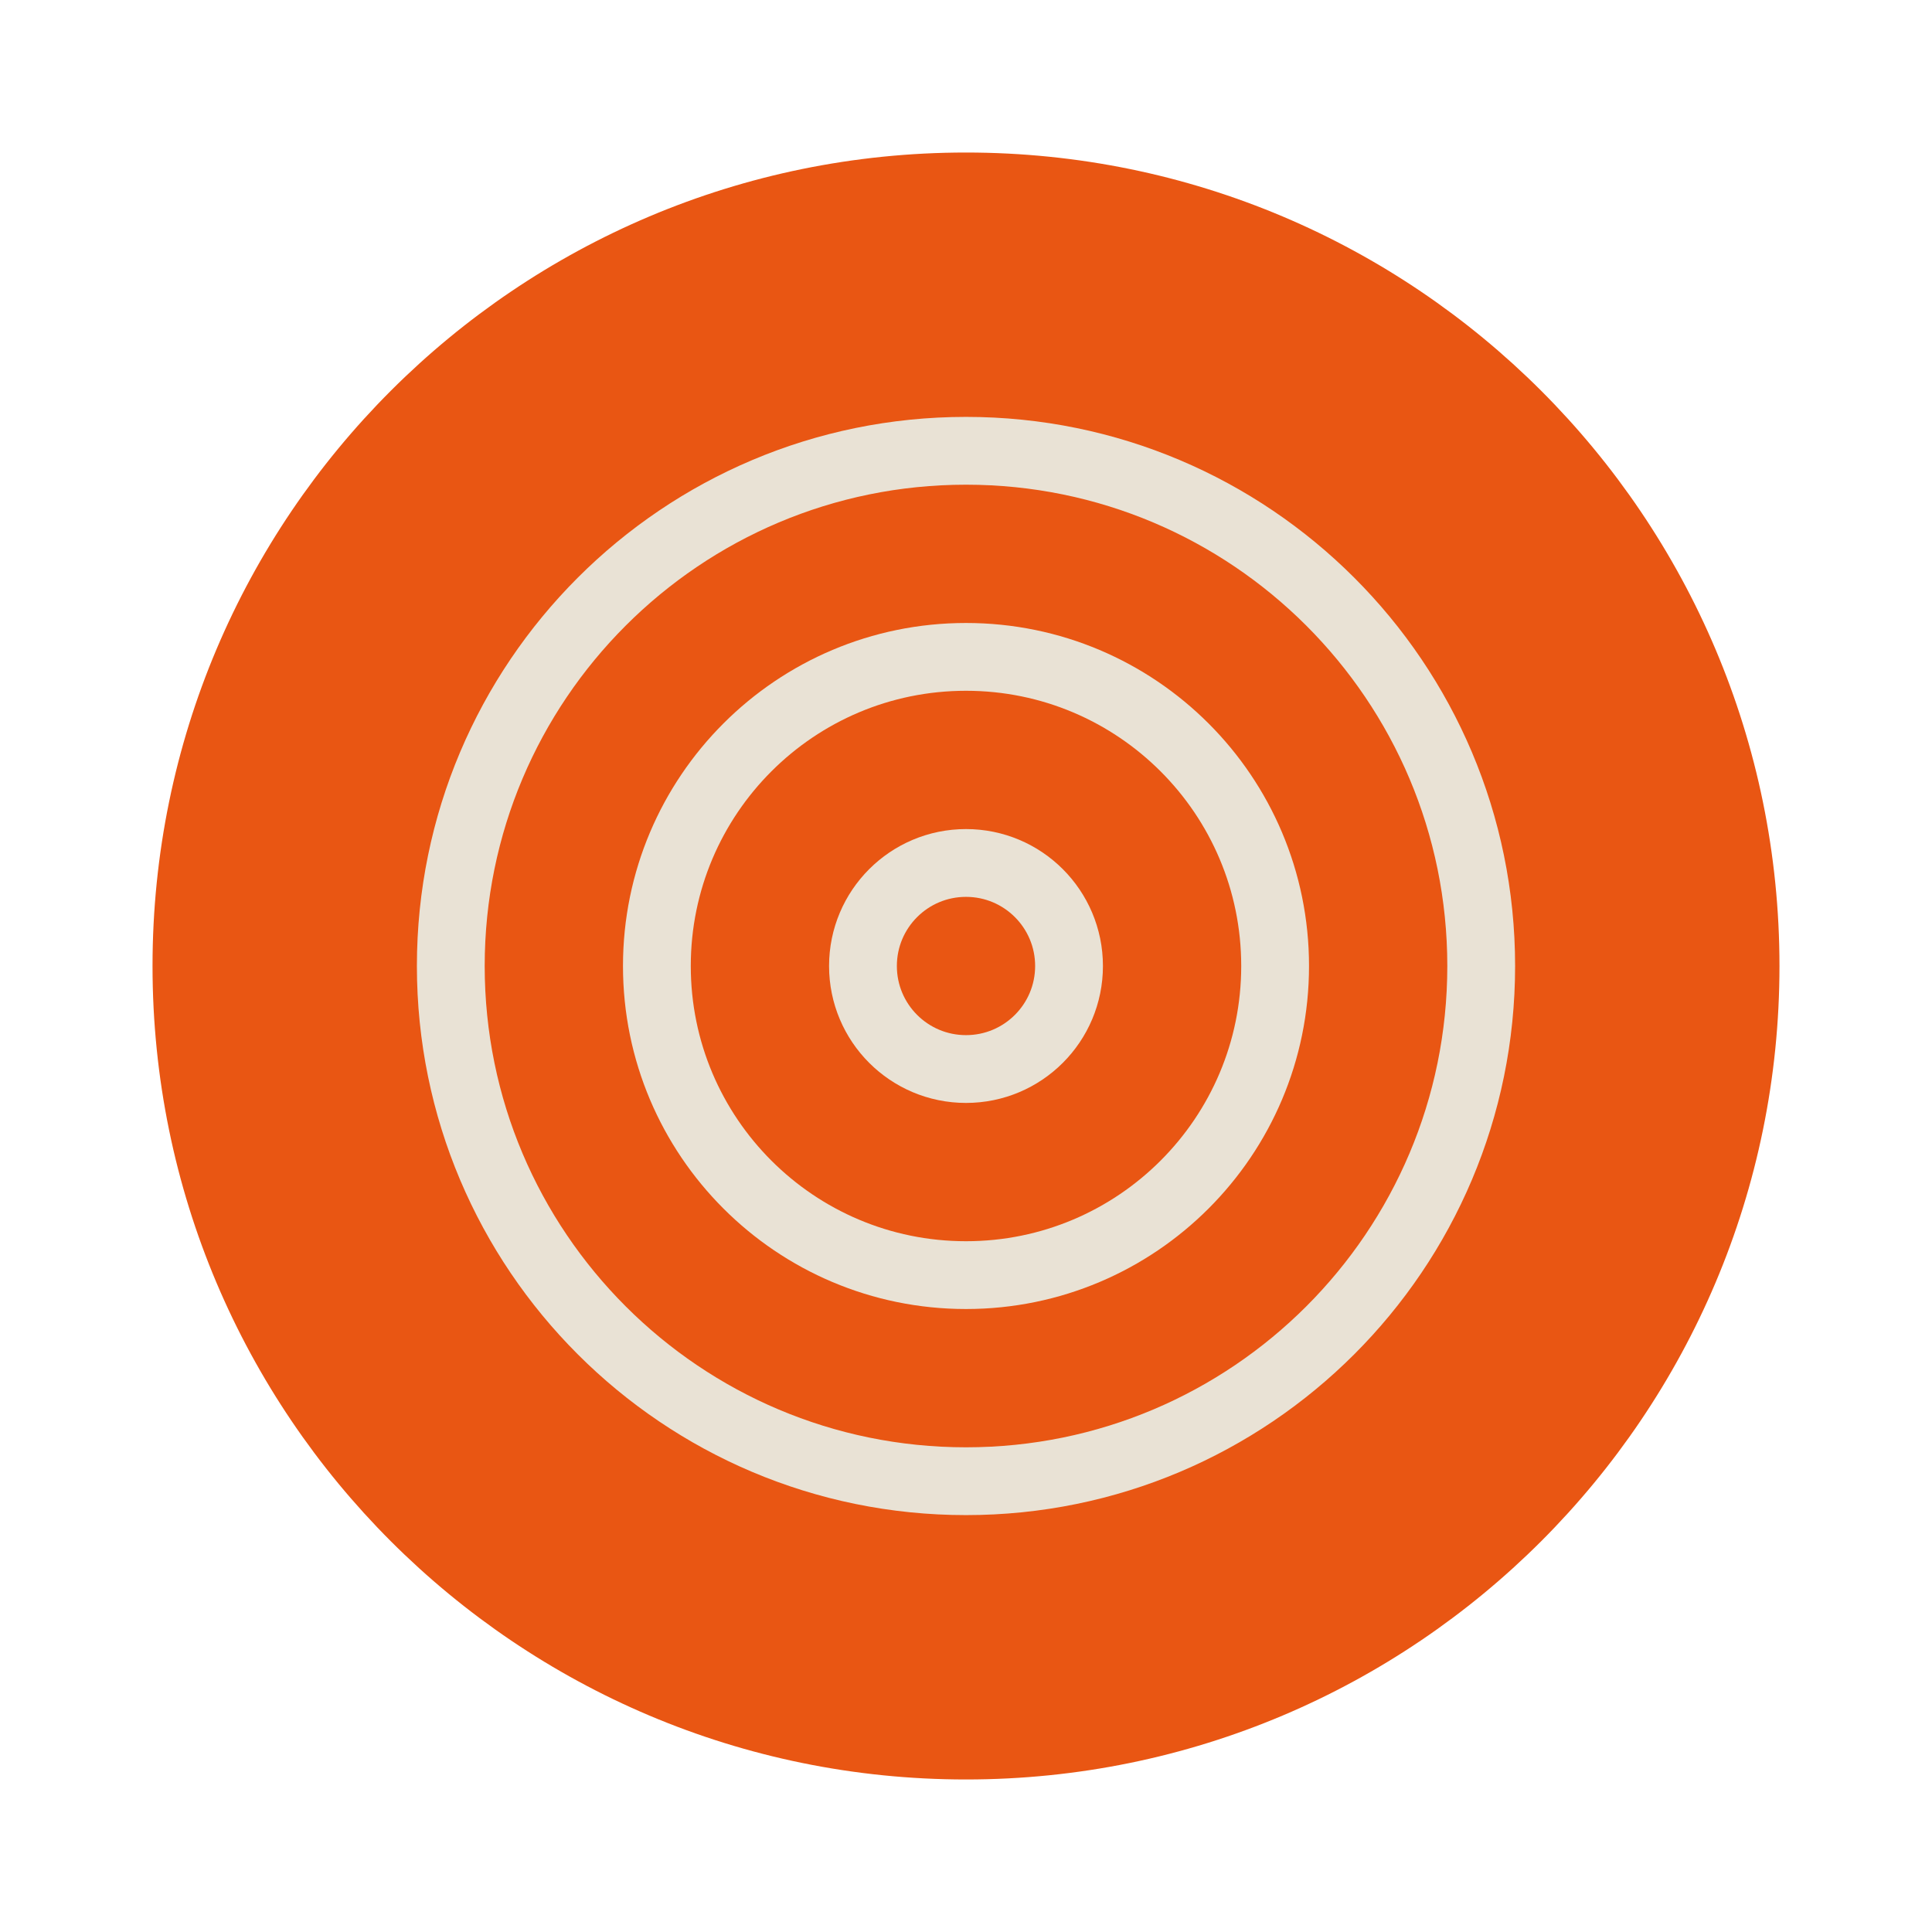 <?xml version="1.0" encoding="utf-8"?>
<svg xmlns="http://www.w3.org/2000/svg" fill="none" height="100%" overflow="visible" preserveAspectRatio="none" style="display: block;" viewBox="0 0 76 76" width="100%">
<g id="Container">
<path d="M6 38C6 20.327 20.327 6 38 6C55.673 6 70 20.327 70 38C70 55.673 55.673 70 38 70C20.327 70 6 55.673 6 38Z" fill="#E95613"/>
<g id="Icon">
<path d="M38 58.267C49.193 58.267 58.267 49.193 58.267 38C58.267 26.807 49.193 17.733 38 17.733C26.807 17.733 17.733 26.807 17.733 38C17.733 49.193 26.807 58.267 38 58.267Z" id="Vector" stroke="#E9E2D5" stroke-linecap="round" stroke-linejoin="round" stroke-width="2.667"/>
<path d="M38 50.16C44.716 50.16 50.16 44.716 50.16 38C50.16 31.284 44.716 25.84 38 25.84C31.284 25.84 25.84 31.284 25.84 38C25.84 44.716 31.284 50.16 38 50.16Z" id="Vector_2" stroke="#E9E2D5" stroke-linecap="round" stroke-linejoin="round" stroke-width="2.667"/>
<path d="M38 42.053C40.239 42.053 42.053 40.239 42.053 38C42.053 35.761 40.239 33.947 38 33.947C35.761 33.947 33.947 35.761 33.947 38C33.947 40.239 35.761 42.053 38 42.053Z" id="Vector_3" stroke="#E9E2D5" stroke-linecap="round" stroke-linejoin="round" stroke-width="2.667"/>
</g>
</g>
</svg>
